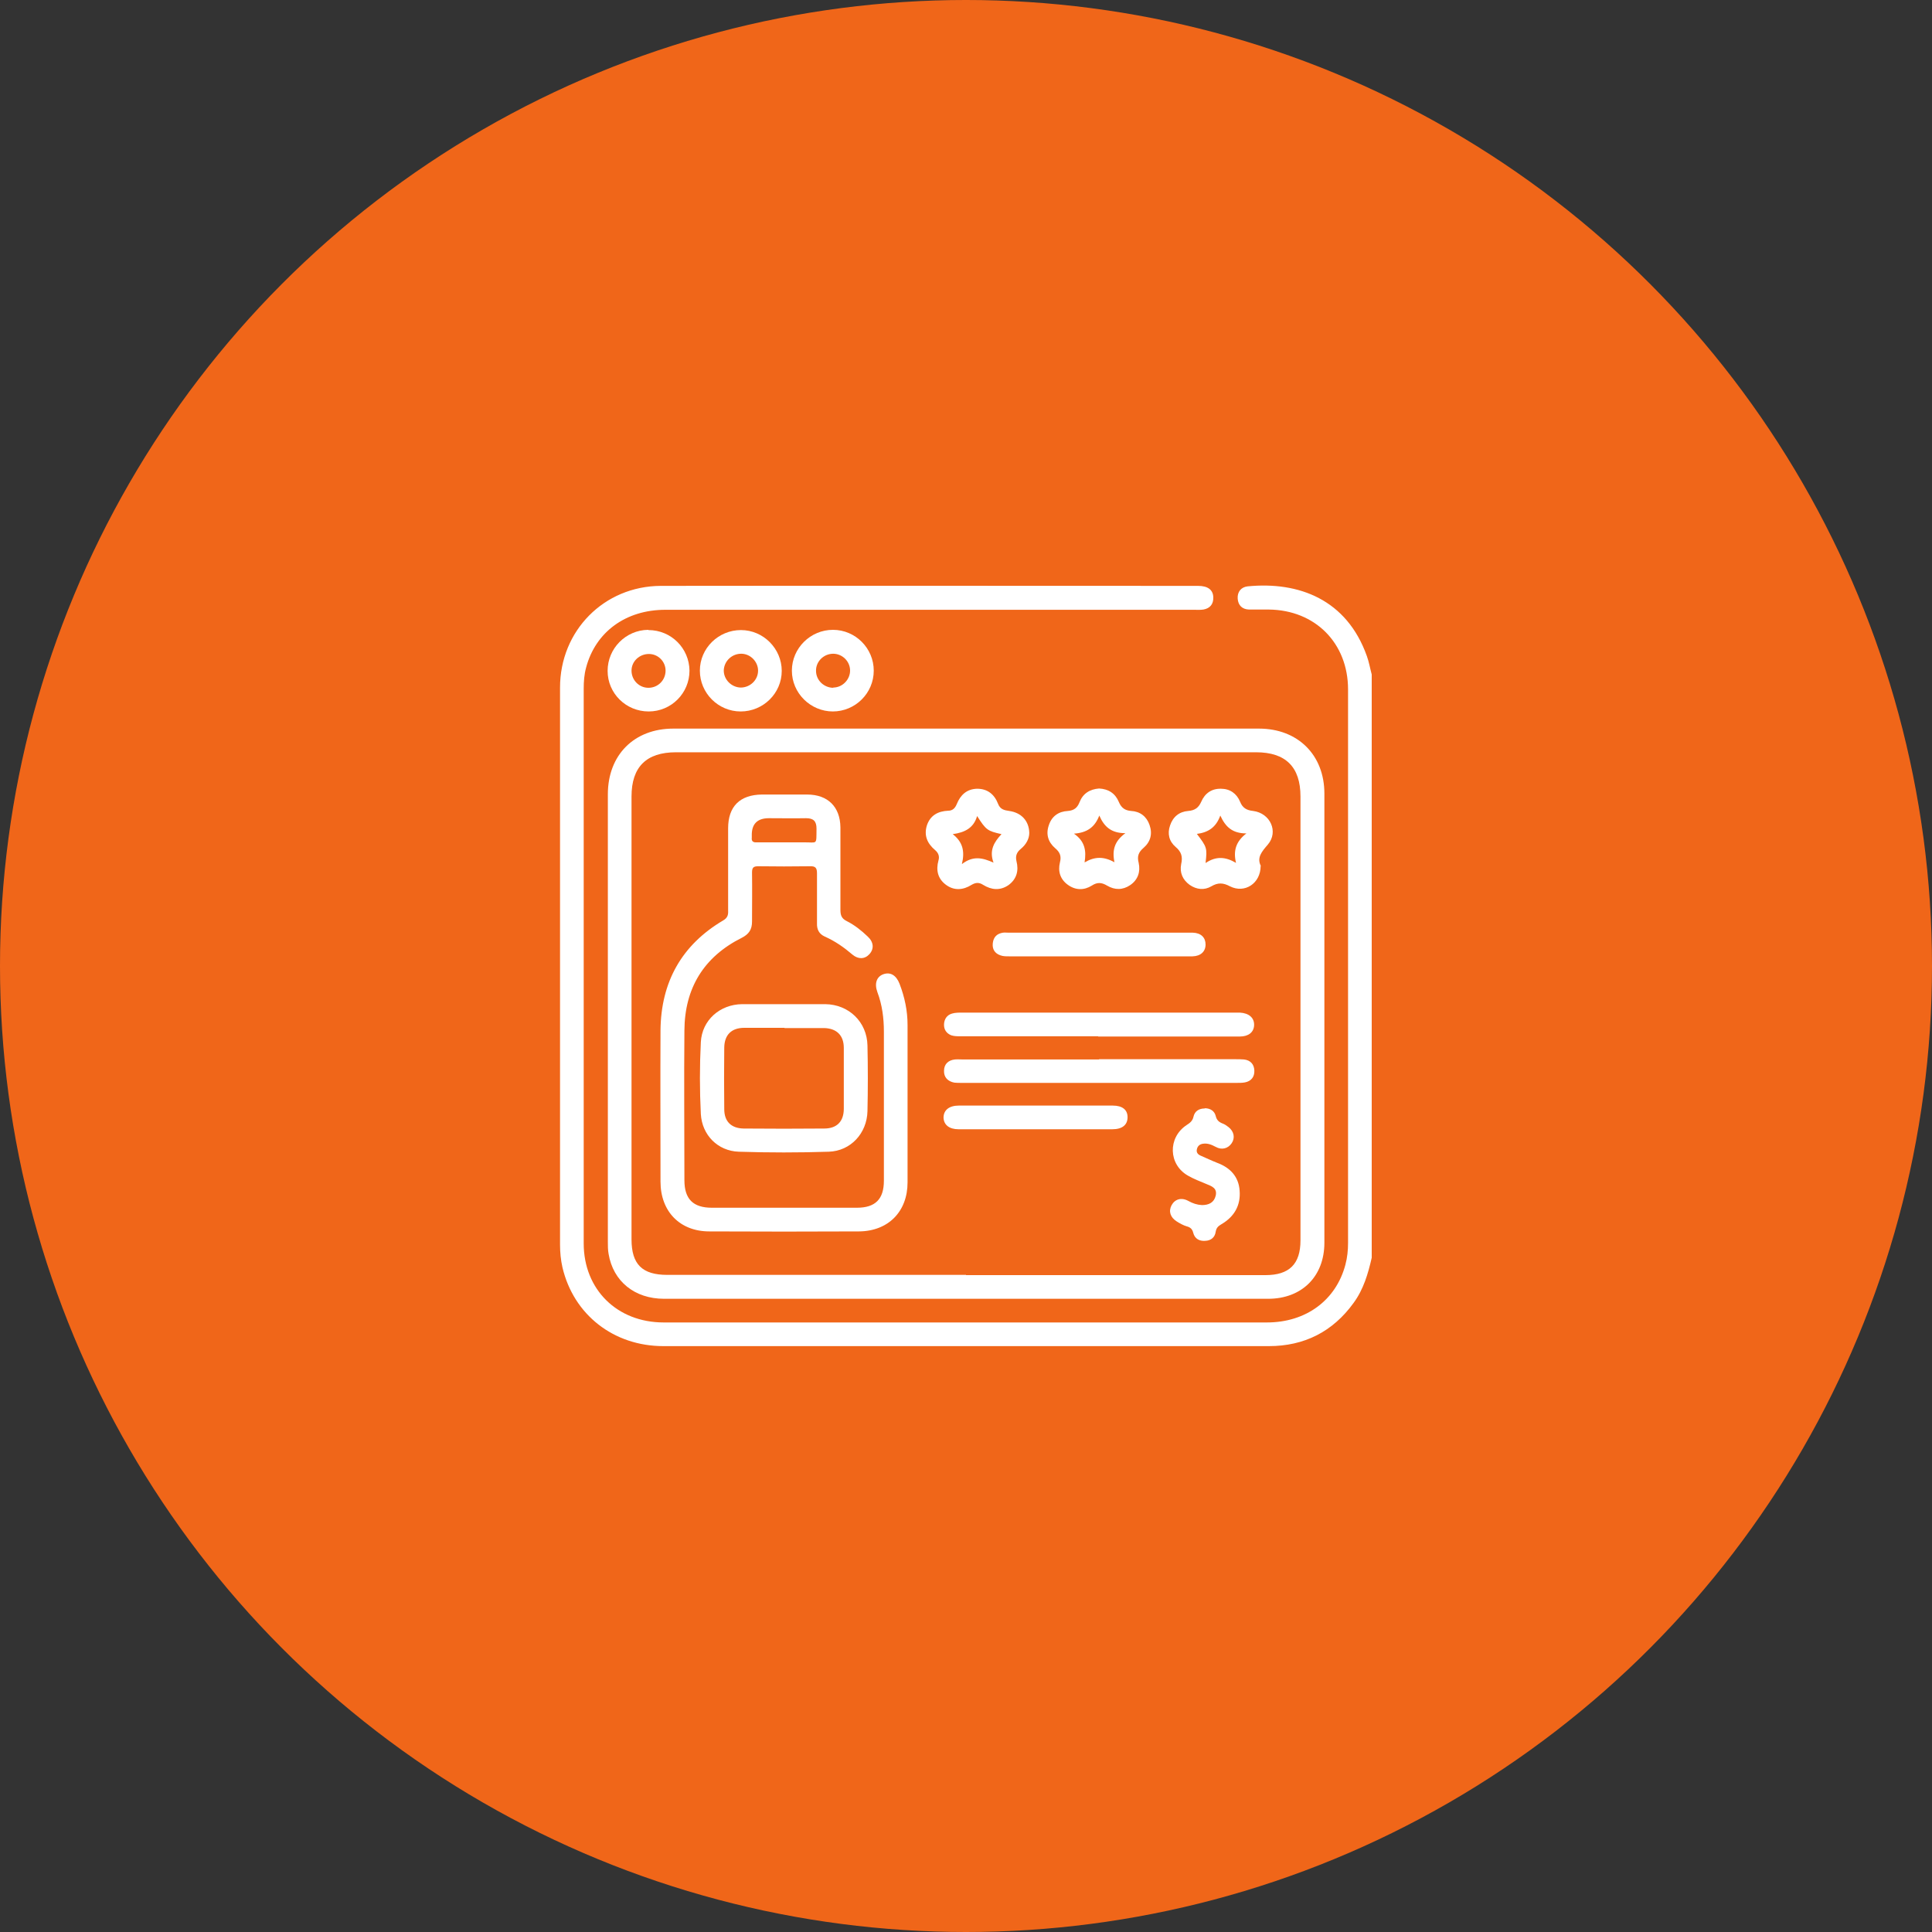 <?xml version="1.0" encoding="UTF-8"?>
<svg id="Layer_2" data-name="Layer 2" xmlns="http://www.w3.org/2000/svg" viewBox="0 0 80 80">
  <rect x="0" y="0" width="80" height="80" fill="#333333" stroke="none"/>
  <defs>
    <style>
      .cls-1 {
        fill: #fff;
      }

      .cls-2 {
        fill: #f06619;
      }
    </style>
  </defs>
  <g id="Layer_1-2" data-name="Layer 1">
    <g>
      <circle class="cls-2" cx="40" cy="40" r="40"/>
      <g>
        <path class="cls-1" d="m56.8,52.08c-.15.66-.34,1.31-.75,1.87-.86,1.19-2.04,1.79-3.51,1.79-2.99,0-5.97,0-8.96,0-5.37,0-10.74,0-16.11,0-2.06,0-3.72-1.3-4.18-3.26-.07-.31-.1-.62-.1-.94,0-7.69,0-15.38,0-23.07,0-2.35,1.82-4.2,4.17-4.21,7.42-.01,14.83,0,22.25,0,.4,0,.62.16.63.47.01.28-.13.46-.41.51-.13.02-.26.01-.39.01-7.3,0-14.59,0-21.89,0-1.64,0-2.89.92-3.28,2.39-.08.29-.1.58-.1.88,0,7.66,0,15.31,0,22.97,0,1.9,1.38,3.27,3.31,3.27,3.72,0,7.44,0,11.16,0,4.61,0,9.21,0,13.82,0,1.62,0,2.86-.92,3.25-2.39.08-.3.11-.6.11-.91,0-7.64,0-15.27,0-22.91,0-1.92-1.36-3.29-3.28-3.31-.27,0-.55,0-.82,0-.29-.01-.45-.18-.47-.45-.02-.28.14-.48.41-.51,2.13-.21,4.11.55,4.94,2.89.09.25.13.5.2.76v24.16Z"/>
        <path class="cls-1" d="m40,53.78c-4.17,0-8.33,0-12.5,0-1.22,0-2.11-.72-2.3-1.86-.03-.16-.03-.33-.03-.49,0-6.18,0-12.36,0-18.54,0-1.63,1.09-2.72,2.71-2.72,8.08,0,16.16,0,24.25,0,1.61,0,2.71,1.09,2.71,2.69,0,6.2,0,12.4,0,18.6,0,1.39-.93,2.32-2.33,2.32-4.17,0-8.33,0-12.5,0Zm0-.98c4.13,0,8.27,0,12.4,0,.99,0,1.45-.46,1.45-1.44,0-6.13,0-12.25,0-18.38,0-1.22-.61-1.83-1.84-1.83-8.01,0-16.01,0-24.02,0-1.23,0-1.84.61-1.84,1.83,0,6.11,0,12.23,0,18.34,0,1.03.44,1.47,1.48,1.47,4.12,0,8.25,0,12.37,0Z"/>
        <path class="cls-1" d="m30.67,29.46c-.93,0-1.69-.76-1.69-1.69,0-.93.77-1.68,1.7-1.68.93,0,1.69.77,1.69,1.69,0,.93-.77,1.68-1.7,1.68Zm0-.99c.39,0,.72-.31.72-.7,0-.37-.31-.69-.68-.7-.39-.01-.72.29-.74.68-.01.38.31.71.7.72Z"/>
        <path class="cls-1" d="m34.49,29.46c-.93,0-1.7-.76-1.7-1.69,0-.93.77-1.69,1.7-1.69.93,0,1.69.76,1.69,1.69,0,.93-.76,1.69-1.7,1.69Zm.01-.99c.39,0,.71-.34.7-.72-.01-.38-.33-.68-.7-.68-.39,0-.72.32-.71.71,0,.39.33.7.72.7Z"/>
        <path class="cls-1" d="m26.85,26.09c.94,0,1.69.75,1.7,1.68,0,.93-.75,1.69-1.69,1.69-.94,0-1.7-.75-1.7-1.68,0-.93.75-1.69,1.68-1.7Zm0,2.39c.4,0,.71-.32.71-.71,0-.38-.31-.69-.69-.69-.39,0-.72.3-.72.69,0,.39.31.71.7.71Z"/>
        <path class="cls-1" d="m37.58,45.68c0,1.09,0,2.19,0,3.28,0,1.21-.8,2.02-2.01,2.03-2.07.01-4.13.01-6.2,0-1.22,0-2.02-.83-2.02-2.06,0-2.09-.01-4.18,0-6.27.02-1.99.87-3.53,2.6-4.55.17-.1.21-.22.2-.4,0-1.14,0-2.27,0-3.41,0-.91.49-1.39,1.4-1.4.62,0,1.25,0,1.87,0,.86,0,1.37.51,1.38,1.36,0,1.14,0,2.27,0,3.41,0,.22.04.36.26.47.32.16.61.39.87.64.25.23.27.51.07.73-.19.21-.46.22-.7.02-.35-.3-.72-.56-1.15-.75-.24-.11-.33-.3-.32-.55,0-.69,0-1.38,0-2.07,0-.23-.07-.3-.3-.29-.71.01-1.42.01-2.13,0-.2,0-.26.05-.26.26.01.68,0,1.36,0,2.03,0,.33-.13.52-.42.67-1.58.79-2.37,2.09-2.38,3.84-.02,2.07,0,4.13,0,6.2,0,.78.36,1.14,1.14,1.14,2,0,4,0,6,0,.77,0,1.12-.36,1.12-1.12,0-2.06,0-4.11,0-6.17,0-.56-.07-1.11-.27-1.64-.13-.36-.03-.64.25-.74.29-.1.53.04.67.4.21.55.33,1.11.33,1.7,0,1.08,0,2.17,0,3.25h0Zm-5.13-10.8c.27,0,.55,0,.82,0,.59-.01.53.14.54-.57,0-.3-.12-.43-.43-.43-.51.01-1.03,0-1.54,0q-.73,0-.71.73s0,.04,0,.07c-.02.16.06.21.21.2.37,0,.74,0,1.11,0Z"/>
        <path class="cls-1" d="m32.47,41.58c.57,0,1.14,0,1.7,0,.98.01,1.73.74,1.75,1.71.02.91.02,1.81,0,2.72-.02.91-.69,1.65-1.6,1.68-1.24.04-2.49.04-3.73,0-.87-.03-1.52-.69-1.57-1.56-.05-.99-.05-1.99,0-2.98.05-.91.79-1.56,1.71-1.57.58,0,1.16,0,1.74,0Zm.02.98c-.56,0-1.11,0-1.67,0-.52,0-.82.28-.83.81-.01.85-.01,1.7,0,2.56,0,.51.29.79.8.8,1.11.01,2.23.01,3.34,0,.53,0,.81-.3.81-.82,0-.84,0-1.68,0-2.52,0-.52-.3-.81-.82-.82-.55,0-1.09,0-1.64,0Z"/>
        <path class="cls-1" d="m45.48,42.91c-1.9,0-3.8,0-5.7,0-.13,0-.27,0-.39-.04-.2-.08-.31-.24-.3-.46.01-.21.12-.38.33-.44.13-.04.28-.04.42-.04,3.78,0,7.56,0,11.34,0,.05,0,.11,0,.16,0,.37.02.6.21.59.52-.01.29-.23.47-.59.47-1.96,0-3.91,0-5.87,0Z"/>
        <path class="cls-1" d="m45.51,43.86c1.88,0,3.76,0,5.64,0,.12,0,.24,0,.36.01.27.03.42.2.43.46.01.26-.13.44-.39.49-.11.02-.22.02-.33.02-3.8,0-7.61,0-11.41,0-.1,0-.2,0-.29-.01-.27-.05-.44-.22-.43-.49,0-.27.17-.44.45-.47.11-.01.22,0,.33,0,1.88,0,3.76,0,5.64,0Z"/>
        <path class="cls-1" d="m52.2,35.86c0,.72-.66,1.15-1.27.84-.28-.15-.5-.16-.77,0-.29.17-.61.14-.9-.06-.29-.21-.42-.51-.35-.86.07-.3.01-.51-.23-.71-.27-.23-.35-.55-.23-.89.12-.36.38-.57.75-.6.27-.02.43-.13.54-.38.15-.35.43-.55.82-.54.37,0,.65.2.79.54.1.25.26.35.54.38.71.09,1.06.86.61,1.39-.25.29-.47.54-.29.89Zm-2.27-.13c.42-.28.81-.26,1.25,0-.12-.51,0-.89.43-1.22-.59,0-.87-.28-1.08-.74-.18.5-.51.7-.97.76.42.55.43.59.36,1.2Z"/>
        <path class="cls-1" d="m45.51,32.65c.39.02.67.2.82.56.1.24.25.35.51.37.37.02.64.23.76.58.13.37.04.7-.25.95-.21.18-.27.35-.2.62.08.37-.03.7-.35.92-.31.21-.64.21-.96.02-.22-.13-.4-.15-.63,0-.32.2-.67.2-.99-.03-.32-.23-.42-.56-.33-.93.07-.27-.01-.43-.2-.59-.29-.25-.39-.58-.26-.95.12-.37.4-.57.79-.59.25-.02.39-.13.48-.36.14-.36.42-.54.81-.57Zm.64,3.07c-.11-.52,0-.89.45-1.22-.59,0-.88-.27-1.08-.73-.19.49-.51.71-1.05.75.45.31.52.7.44,1.19.43-.25.8-.25,1.25,0Z"/>
        <path class="cls-1" d="m42.62,34.49c0,.24-.13.48-.35.66-.17.14-.23.29-.18.51.1.39.01.74-.33.99-.35.24-.71.2-1.05-.01-.17-.11-.31-.1-.48,0-.35.22-.73.25-1.07-.01-.33-.25-.41-.6-.3-1,.05-.17,0-.31-.14-.43-.32-.27-.47-.6-.34-1.02.14-.42.46-.59.88-.61.19,0,.29-.11.36-.28.15-.37.41-.62.84-.63.44,0,.72.24.87.63.09.23.26.26.46.29.5.07.82.41.83.91Zm-2.79,1.29c.47-.36.86-.26,1.31-.06-.19-.51.03-.86.33-1.18-.58-.13-.64-.17-1.01-.75-.14.49-.5.68-1.01.75.41.32.51.7.38,1.24Z"/>
        <path class="cls-1" d="m49.89,45.89c.22,0,.4.11.45.32.04.17.13.25.28.31.09.03.17.09.25.15.23.18.28.45.13.67-.15.22-.41.29-.66.15-.17-.09-.33-.16-.53-.13-.13.02-.22.09-.25.23-.03.13.04.21.15.26.23.1.46.21.69.3.54.2.89.57.93,1.15.05.61-.22,1.08-.75,1.39-.13.08-.21.14-.24.31-.03.23-.19.37-.43.38-.25.02-.44-.09-.5-.33-.04-.16-.12-.23-.27-.27-.14-.04-.28-.12-.41-.2-.27-.17-.35-.42-.22-.67.14-.26.41-.34.7-.18.18.1.36.16.56.17.28,0,.5-.1.57-.39.07-.31-.16-.39-.38-.48-.26-.11-.53-.21-.77-.35-.81-.46-.84-1.57-.06-2.09.14-.09.25-.17.29-.35.05-.23.23-.34.46-.34Z"/>
        <path class="cls-1" d="m45.52,39.6c-1.25,0-2.49,0-3.74,0-.12,0-.24,0-.35-.04-.24-.08-.35-.26-.32-.51.03-.25.17-.39.42-.43.07-.01.15,0,.23,0,2.5,0,5,0,7.5,0,.04,0,.09,0,.13,0,.34.01.53.2.53.49,0,.29-.2.48-.54.49-.19,0-.37,0-.56,0-1.1,0-2.21,0-3.31,0Z"/>
        <path class="cls-1" d="m42.9,45.78c1.06,0,2.12,0,3.18,0,.39,0,.61.17.61.48,0,.32-.22.5-.63.5-2.12,0-4.24,0-6.37,0-.38,0-.61-.18-.62-.48,0-.31.23-.5.63-.5,1.06,0,2.12,0,3.18,0Z"/>
      </g>
    </g>
  </g>
</svg>